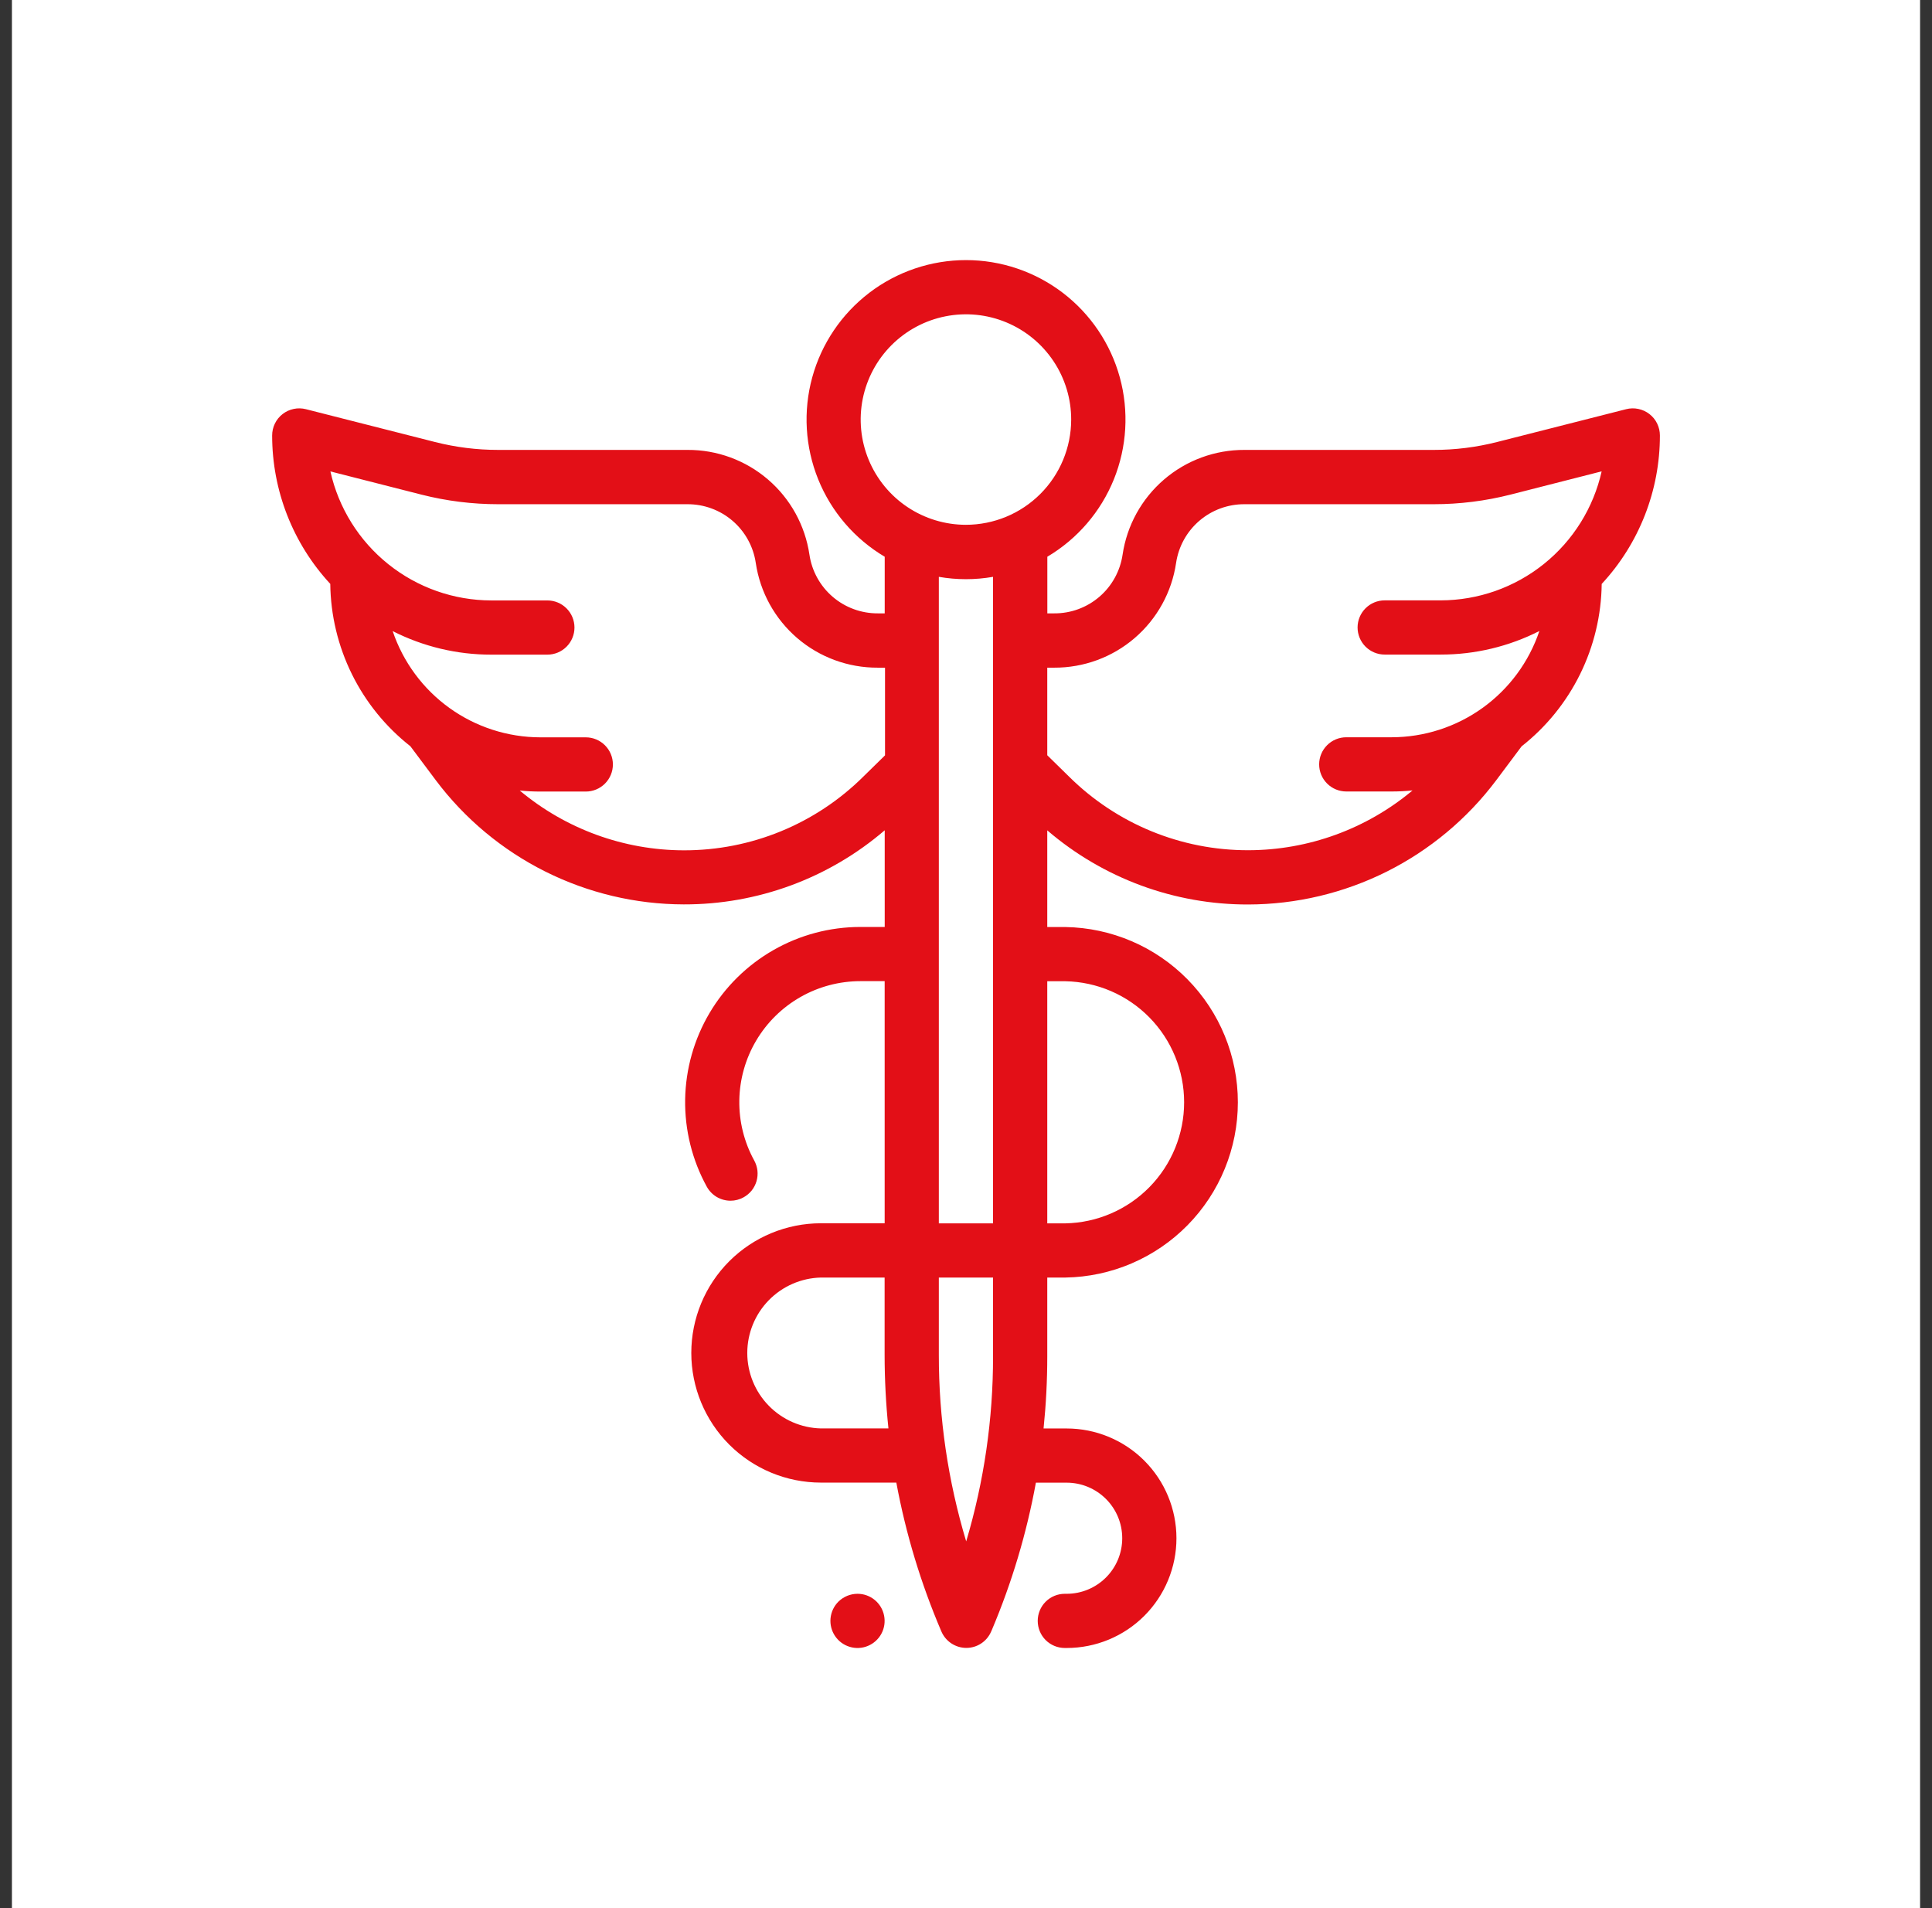 <svg width="81" height="80" viewBox="0 0 81 80" fill="none" xmlns="http://www.w3.org/2000/svg">
<rect x="0" y="0" width="81" height="80" fill="#333333" stroke="none"/>
<rect width="80" height="80" transform="translate(0.5)" fill="white"/>
<path fill-rule="evenodd" clip-rule="evenodd" d="M67.152 24.483C67.136 25.797 66.826 27.09 66.245 28.268C65.664 29.446 64.826 30.479 63.794 31.291L62.725 32.72C61.513 34.331 59.944 35.64 58.141 36.543C56.338 37.445 54.35 37.917 52.334 37.922C49.243 37.93 46.252 36.827 43.907 34.814V38.867H44.665C46.593 38.898 48.433 39.685 49.786 41.06C51.14 42.434 51.898 44.286 51.898 46.215C51.898 48.144 51.14 49.996 49.786 51.371C48.433 52.746 46.593 53.533 44.665 53.563H43.907V56.874C43.907 57.882 43.855 58.889 43.752 59.891H44.721C45.941 59.891 47.112 60.376 47.975 61.239C48.838 62.102 49.323 63.272 49.323 64.493C49.323 65.713 48.838 66.884 47.975 67.747C47.112 68.61 45.941 69.094 44.721 69.094H44.643C44.342 69.094 44.053 68.975 43.839 68.762C43.626 68.549 43.507 68.259 43.507 67.958C43.507 67.657 43.626 67.368 43.839 67.154C44.053 66.941 44.342 66.822 44.643 66.822H44.721C45.339 66.822 45.931 66.576 46.368 66.139C46.805 65.703 47.05 65.11 47.05 64.493C47.05 63.875 46.805 63.282 46.368 62.846C45.931 62.409 45.339 62.163 44.721 62.163H43.43C43.042 64.286 42.422 66.359 41.581 68.345L41.557 68.398C41.471 68.603 41.326 68.779 41.14 68.902C40.955 69.025 40.737 69.091 40.514 69.091C40.291 69.091 40.074 69.025 39.888 68.903C39.702 68.781 39.556 68.606 39.468 68.402C38.61 66.397 37.976 64.304 37.579 62.16H34.419C32.977 62.16 31.595 61.587 30.575 60.568C29.556 59.548 28.983 58.165 28.983 56.724C28.983 55.282 29.556 53.899 30.575 52.879C31.595 51.86 32.977 51.287 34.419 51.287H37.09V41.136H36.07C35.188 41.137 34.322 41.367 33.556 41.804C32.791 42.241 32.152 42.87 31.703 43.629C31.254 44.388 31.011 45.25 30.996 46.132C30.982 47.013 31.197 47.883 31.621 48.656C31.693 48.787 31.739 48.931 31.756 49.079C31.772 49.227 31.759 49.377 31.718 49.521C31.676 49.664 31.607 49.798 31.514 49.915C31.42 50.031 31.305 50.128 31.174 50.2C31.007 50.293 30.819 50.342 30.628 50.342C30.425 50.342 30.225 50.287 30.049 50.184C29.874 50.08 29.73 49.931 29.632 49.753C29.017 48.633 28.705 47.374 28.725 46.097C28.746 44.821 29.098 43.571 29.748 42.472C30.398 41.373 31.323 40.463 32.432 39.83C33.541 39.197 34.795 38.864 36.072 38.864H37.092V34.811C34.747 36.824 31.756 37.927 28.665 37.918C26.648 37.914 24.661 37.441 22.858 36.539C21.055 35.636 19.485 34.328 18.274 32.716L17.205 31.287C16.172 30.475 15.334 29.443 14.753 28.265C14.172 27.087 13.862 25.793 13.847 24.48C12.279 22.787 11.409 20.565 11.41 18.258C11.41 18.085 11.449 17.914 11.525 17.758C11.601 17.602 11.711 17.466 11.848 17.36C11.985 17.253 12.144 17.18 12.314 17.145C12.483 17.109 12.659 17.113 12.826 17.156L18.234 18.531C19.102 18.752 19.994 18.864 20.89 18.863H28.825C30.063 18.857 31.261 19.298 32.2 20.105C33.139 20.911 33.755 22.03 33.936 23.254C34.037 23.941 34.383 24.568 34.909 25.02C35.435 25.472 36.107 25.719 36.801 25.716H37.092V23.342C35.832 22.595 34.852 21.454 34.303 20.096C33.754 18.737 33.666 17.236 34.053 15.823C34.441 14.41 35.282 13.164 36.446 12.275C37.611 11.387 39.036 10.905 40.501 10.905C41.966 10.905 43.391 11.387 44.556 12.275C45.721 13.164 46.561 14.41 46.949 15.823C47.336 17.236 47.248 18.737 46.7 20.096C46.151 21.454 45.17 22.595 43.91 23.342V25.716H44.201C44.895 25.72 45.566 25.473 46.093 25.02C46.619 24.568 46.964 23.941 47.065 23.254C47.246 22.03 47.863 20.912 48.802 20.105C49.741 19.298 50.94 18.858 52.177 18.863H60.112C61.008 18.864 61.9 18.752 62.768 18.531L68.176 17.156C68.343 17.113 68.519 17.109 68.688 17.145C68.858 17.18 69.017 17.253 69.154 17.36C69.291 17.466 69.401 17.602 69.477 17.758C69.553 17.914 69.592 18.085 69.592 18.258C69.593 20.567 68.722 22.791 67.152 24.483ZM43.907 51.291H44.665C45.994 51.266 47.261 50.72 48.192 49.771C49.123 48.822 49.645 47.545 49.645 46.215C49.645 44.886 49.123 43.609 48.192 42.66C47.261 41.711 45.994 41.165 44.665 41.14H43.907V51.291ZM39.361 56.807C39.358 59.455 39.745 62.09 40.508 64.625C41.257 62.11 41.636 59.499 41.634 56.874V53.563H39.361V56.807ZM39.361 51.291H41.634V24.185C40.882 24.316 40.113 24.316 39.361 24.185V51.291ZM34.417 53.563C33.592 53.583 32.807 53.925 32.23 54.516C31.653 55.107 31.33 55.9 31.33 56.726C31.33 57.552 31.653 58.345 32.23 58.936C32.807 59.527 33.592 59.869 34.417 59.889H37.248C37.142 58.865 37.089 57.837 37.088 56.807V53.563H34.417ZM36.797 27.993C35.56 27.998 34.361 27.558 33.422 26.751C32.484 25.944 31.867 24.826 31.686 23.602C31.585 22.915 31.239 22.288 30.713 21.836C30.187 21.384 29.515 21.137 28.821 21.14H20.887C19.802 21.14 18.721 21.005 17.67 20.738L13.852 19.765C14.196 21.298 15.051 22.669 16.277 23.652C17.503 24.635 19.026 25.172 20.597 25.174H22.948C23.25 25.174 23.539 25.294 23.752 25.507C23.965 25.72 24.085 26.009 24.085 26.311C24.085 26.612 23.965 26.901 23.752 27.114C23.539 27.327 23.25 27.447 22.948 27.447H20.597C19.161 27.449 17.744 27.11 16.463 26.46C16.9 27.756 17.732 28.884 18.843 29.683C19.954 30.482 21.287 30.912 22.656 30.914H24.559C24.861 30.914 25.15 31.034 25.363 31.247C25.576 31.46 25.696 31.749 25.696 32.051C25.696 32.352 25.576 32.641 25.363 32.854C25.15 33.067 24.861 33.187 24.559 33.187H22.656C22.367 33.187 22.078 33.173 21.79 33.144C23.719 34.758 26.153 35.646 28.668 35.651C31.488 35.658 34.195 34.547 36.196 32.56L37.105 31.669V27.996H36.814L36.797 27.993ZM44.91 17.598C44.912 16.725 44.654 15.871 44.17 15.145C43.686 14.418 42.997 13.851 42.191 13.516C41.385 13.181 40.498 13.092 39.641 13.262C38.785 13.431 37.998 13.851 37.38 14.468C36.762 15.085 36.341 15.871 36.17 16.727C35.999 17.583 36.086 18.471 36.42 19.278C36.754 20.084 37.319 20.774 38.045 21.259C38.771 21.744 39.624 22.003 40.497 22.003C41.666 22.002 42.786 21.538 43.614 20.712C44.441 19.886 44.907 18.767 44.91 17.598ZM63.325 20.738C62.273 21.005 61.193 21.14 60.108 21.14H52.174C51.48 21.137 50.808 21.384 50.282 21.836C49.755 22.288 49.41 22.915 49.308 23.602C49.128 24.826 48.511 25.944 47.572 26.751C46.633 27.558 45.435 27.998 44.197 27.993H43.907V31.665L44.816 32.556C46.816 34.543 49.523 35.655 52.343 35.647C54.858 35.642 57.292 34.755 59.221 33.14C58.933 33.169 58.645 33.184 58.356 33.184H56.443C56.142 33.184 55.852 33.064 55.639 32.851C55.426 32.638 55.306 32.349 55.306 32.047C55.306 31.746 55.426 31.457 55.639 31.244C55.852 31.03 56.142 30.911 56.443 30.911H58.346C59.715 30.909 61.048 30.478 62.159 29.679C63.27 28.88 64.102 27.753 64.539 26.456C63.258 27.107 61.841 27.445 60.405 27.444H58.054C57.752 27.444 57.463 27.324 57.25 27.111C57.037 26.898 56.917 26.608 56.917 26.307C56.917 26.006 57.037 25.717 57.25 25.504C57.463 25.291 57.752 25.171 58.054 25.171H60.405C61.976 25.168 63.499 24.631 64.725 23.648C65.951 22.665 66.806 21.295 67.15 19.762L63.325 20.738ZM35.952 66.822C36.215 66.822 36.47 66.913 36.673 67.08C36.876 67.247 37.015 67.479 37.066 67.737C37.118 67.994 37.078 68.262 36.954 68.494C36.83 68.726 36.629 68.907 36.386 69.008C36.144 69.109 35.873 69.122 35.622 69.045C35.37 68.969 35.153 68.808 35.007 68.589C34.861 68.371 34.795 68.108 34.821 67.847C34.847 67.585 34.962 67.34 35.148 67.154C35.362 66.942 35.651 66.823 35.952 66.822Z" fill="#E30F17"/>
</svg>
